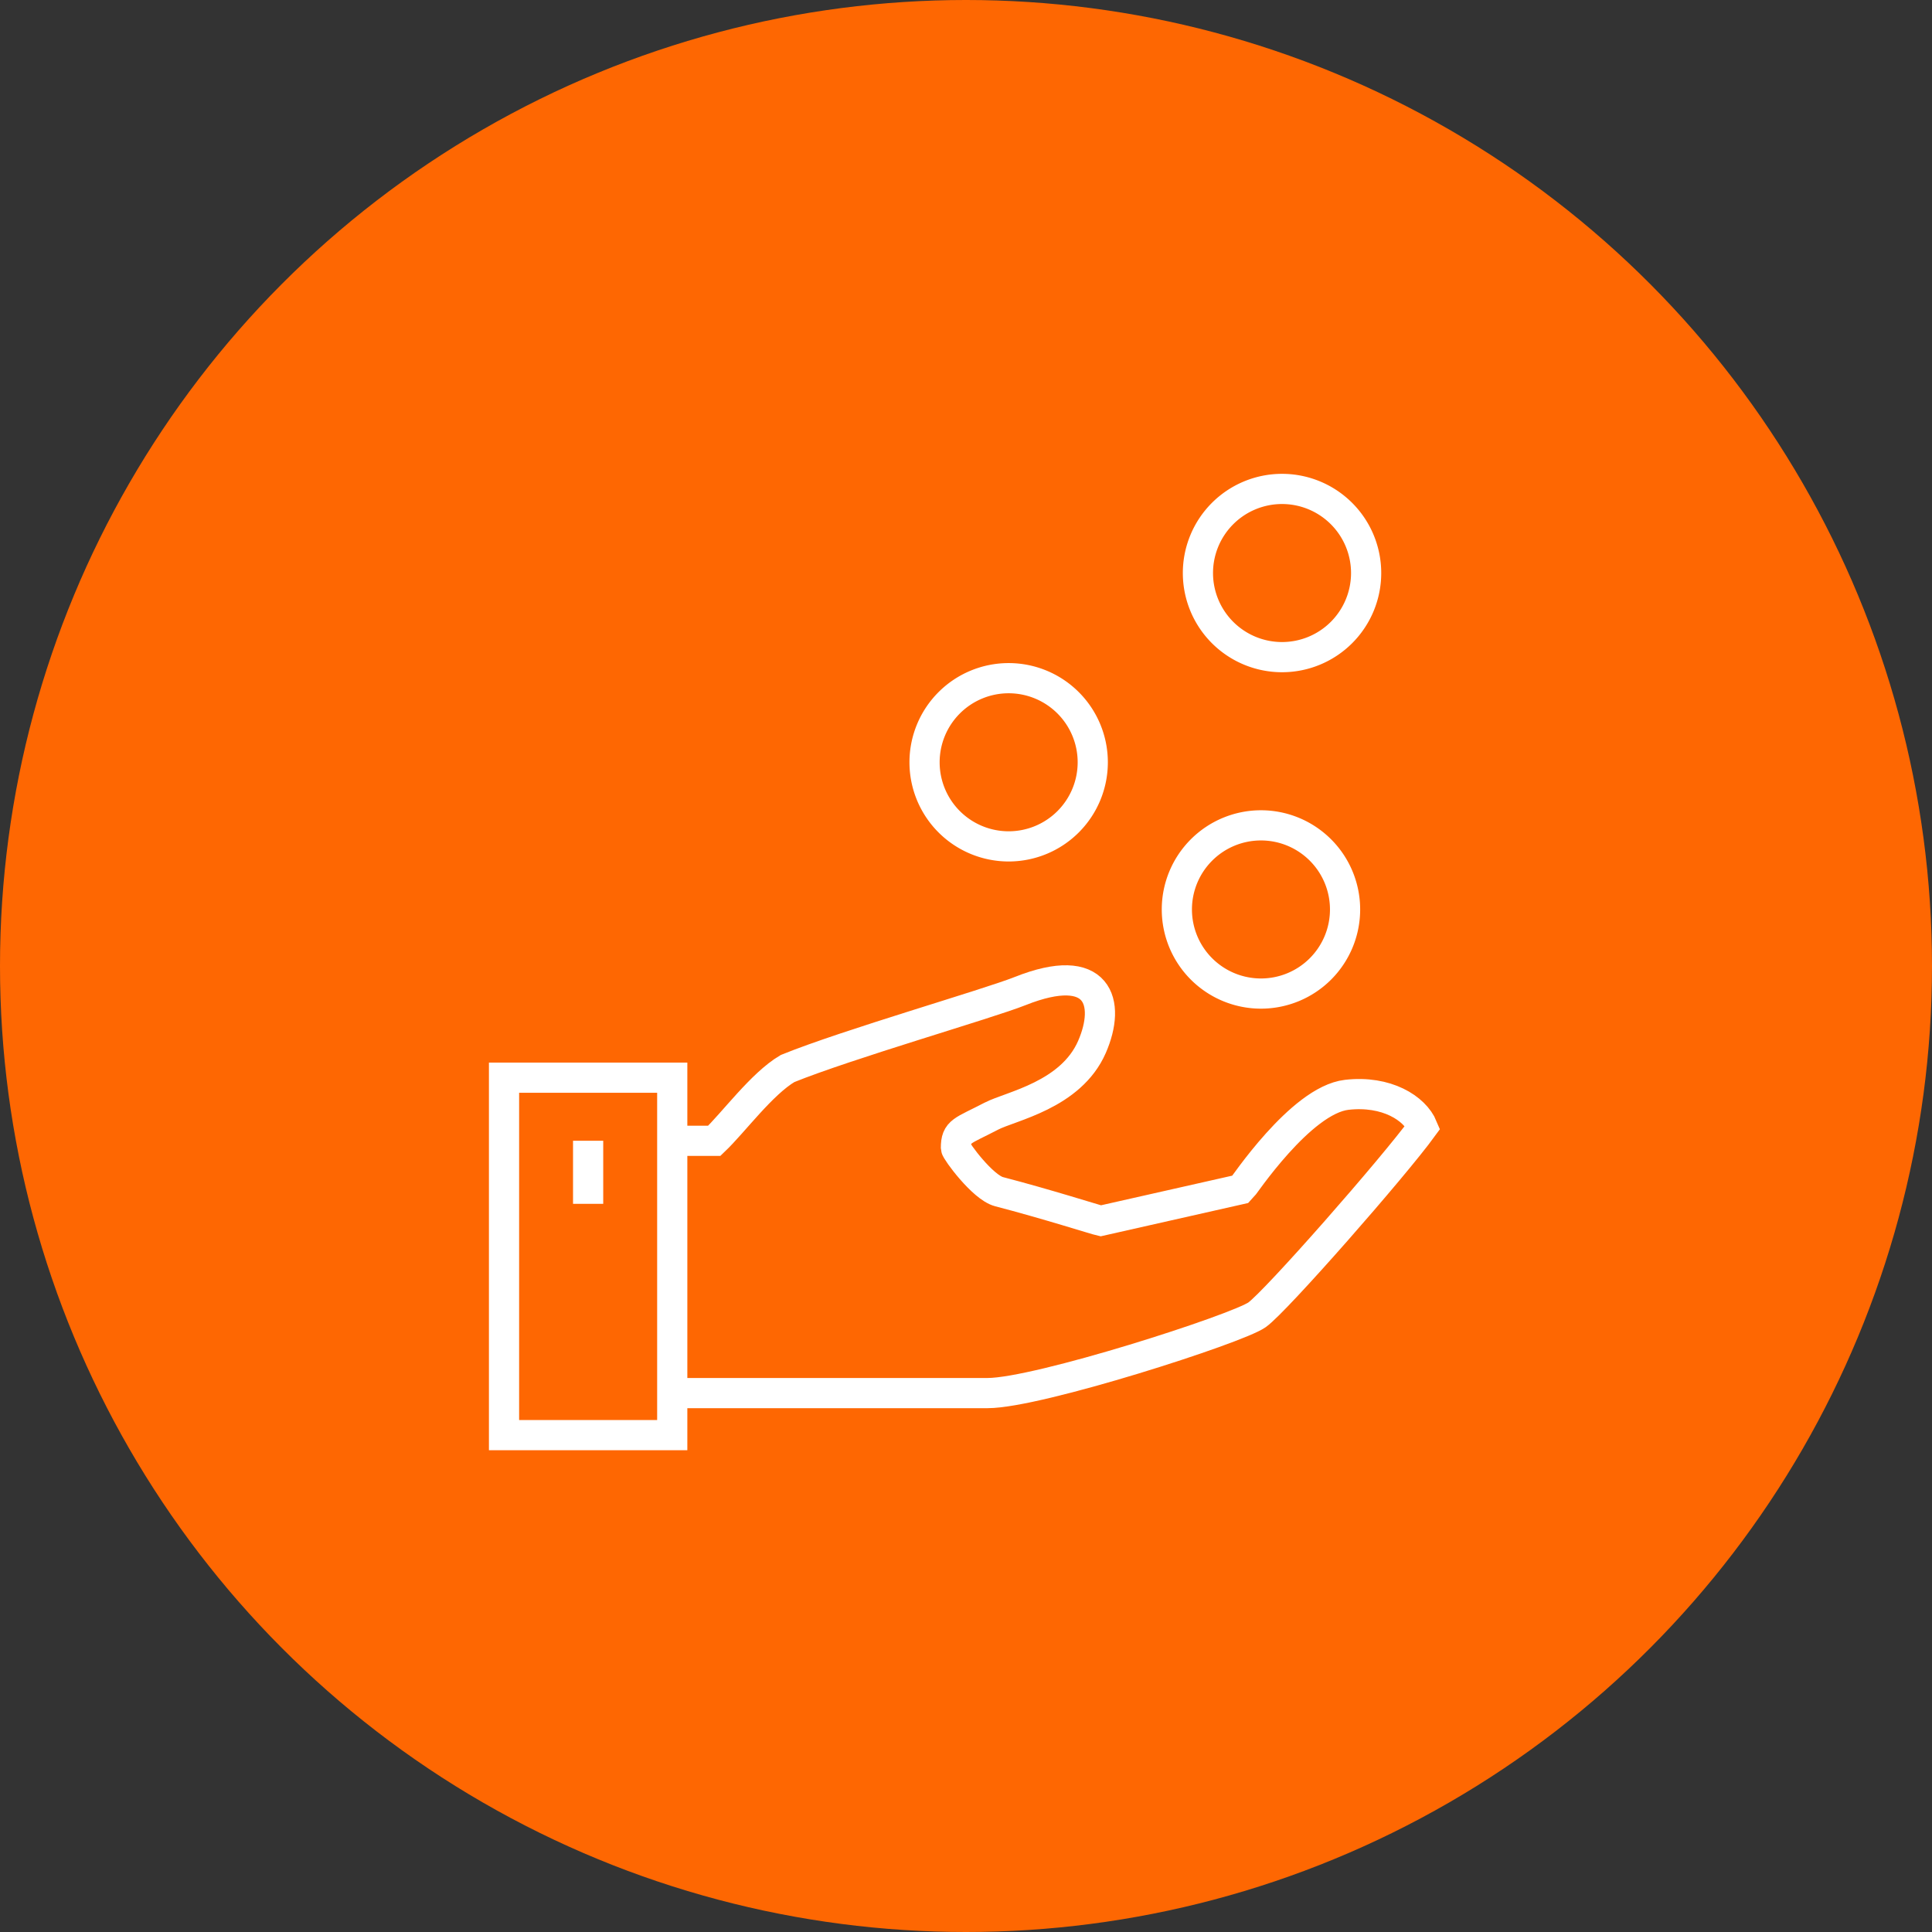 <svg xmlns="http://www.w3.org/2000/svg" xmlns:xlink="http://www.w3.org/1999/xlink" width="128" height="128" viewBox="0 0 128 128">
  <rect x="0" y="0" width="128" height="128" fill="#333333" stroke="none"/>
  <defs>
    <clipPath id="clip-path">
      <rect id="Rectangle_90" data-name="Rectangle 90" width="63.842" height="65.474" fill="none" stroke="#fff" stroke-width="1"/>
    </clipPath>
  </defs>
  <g id="Group_255" data-name="Group 255" transform="translate(-4836 -1549)">
    <g id="Group_244" data-name="Group 244" transform="translate(4504 -332)">
      <circle id="Ellipse_28" data-name="Ellipse 28" cx="64" cy="64" r="64" transform="translate(332 1881)" fill="#fe6702"/>
    </g>
    <g id="Group_248" data-name="Group 248" transform="translate(4868 1580)">
      <g id="Group_247" data-name="Group 247" clip-path="url(#clip-path)">
        <path id="Path_116" data-name="Path 116" d="M9,51.715H29.9c3.321,0,16.532-4.254,17.844-5.185C49,45.636,56.8,36.741,58.72,34.1c-.517-1.257-2.4-2.45-5.037-2.145-3.049.354-6.873,6.136-7,6.249l-9.3,2.1c-.3-.065-3.6-1.119-6.731-1.932-1.089-.283-2.857-2.705-2.857-2.893,0-1.142.41-1.1,2.349-2.112,1.276-.664,5.264-1.383,6.663-4.585,1.277-2.925.454-5.776-4.762-3.7-2.158.858-11.411,3.511-15.406,5.131-1.716,1.014-3.573,3.568-4.851,4.787H9" transform="translate(3.538 9.58)" fill="none" stroke="#fff" stroke-miterlimit="10" stroke-width="2"/>
        <path id="Path_117" data-name="Path 117" d="M45.145,6.572a5.572,5.572,0,1,0-5.571,5.572A5.572,5.572,0,0,0,45.145,6.572Z" transform="translate(13.365 0.393)" fill="none" stroke="#fff" stroke-miterlimit="10" stroke-width="2"/>
        <path id="Path_118" data-name="Path 118" d="M32.143,15.572a5.572,5.572,0,1,0-5.571,5.572A5.571,5.571,0,0,0,32.143,15.572Z" transform="translate(8.255 3.931)" fill="none" stroke="#fff" stroke-miterlimit="10" stroke-width="2"/>
        <path id="Path_119" data-name="Path 119" d="M44.143,22.572a5.572,5.572,0,1,0-5.571,5.572A5.571,5.571,0,0,0,44.143,22.572Z" transform="translate(12.971 6.682)" fill="none" stroke="#fff" stroke-miterlimit="10" stroke-width="2"/>
        <rect id="Rectangle_89" data-name="Rectangle 89" width="11.145" height="23.682" transform="translate(1.393 40.399)" fill="none" stroke="#fff" stroke-miterlimit="10" stroke-width="2"/>
        <line id="Line_5" data-name="Line 5" y2="4.179" transform="translate(6.965 44.578)" fill="none" stroke="#fff" stroke-miterlimit="10" stroke-width="2"/>
      </g>
    </g>
  </g>
</svg>
